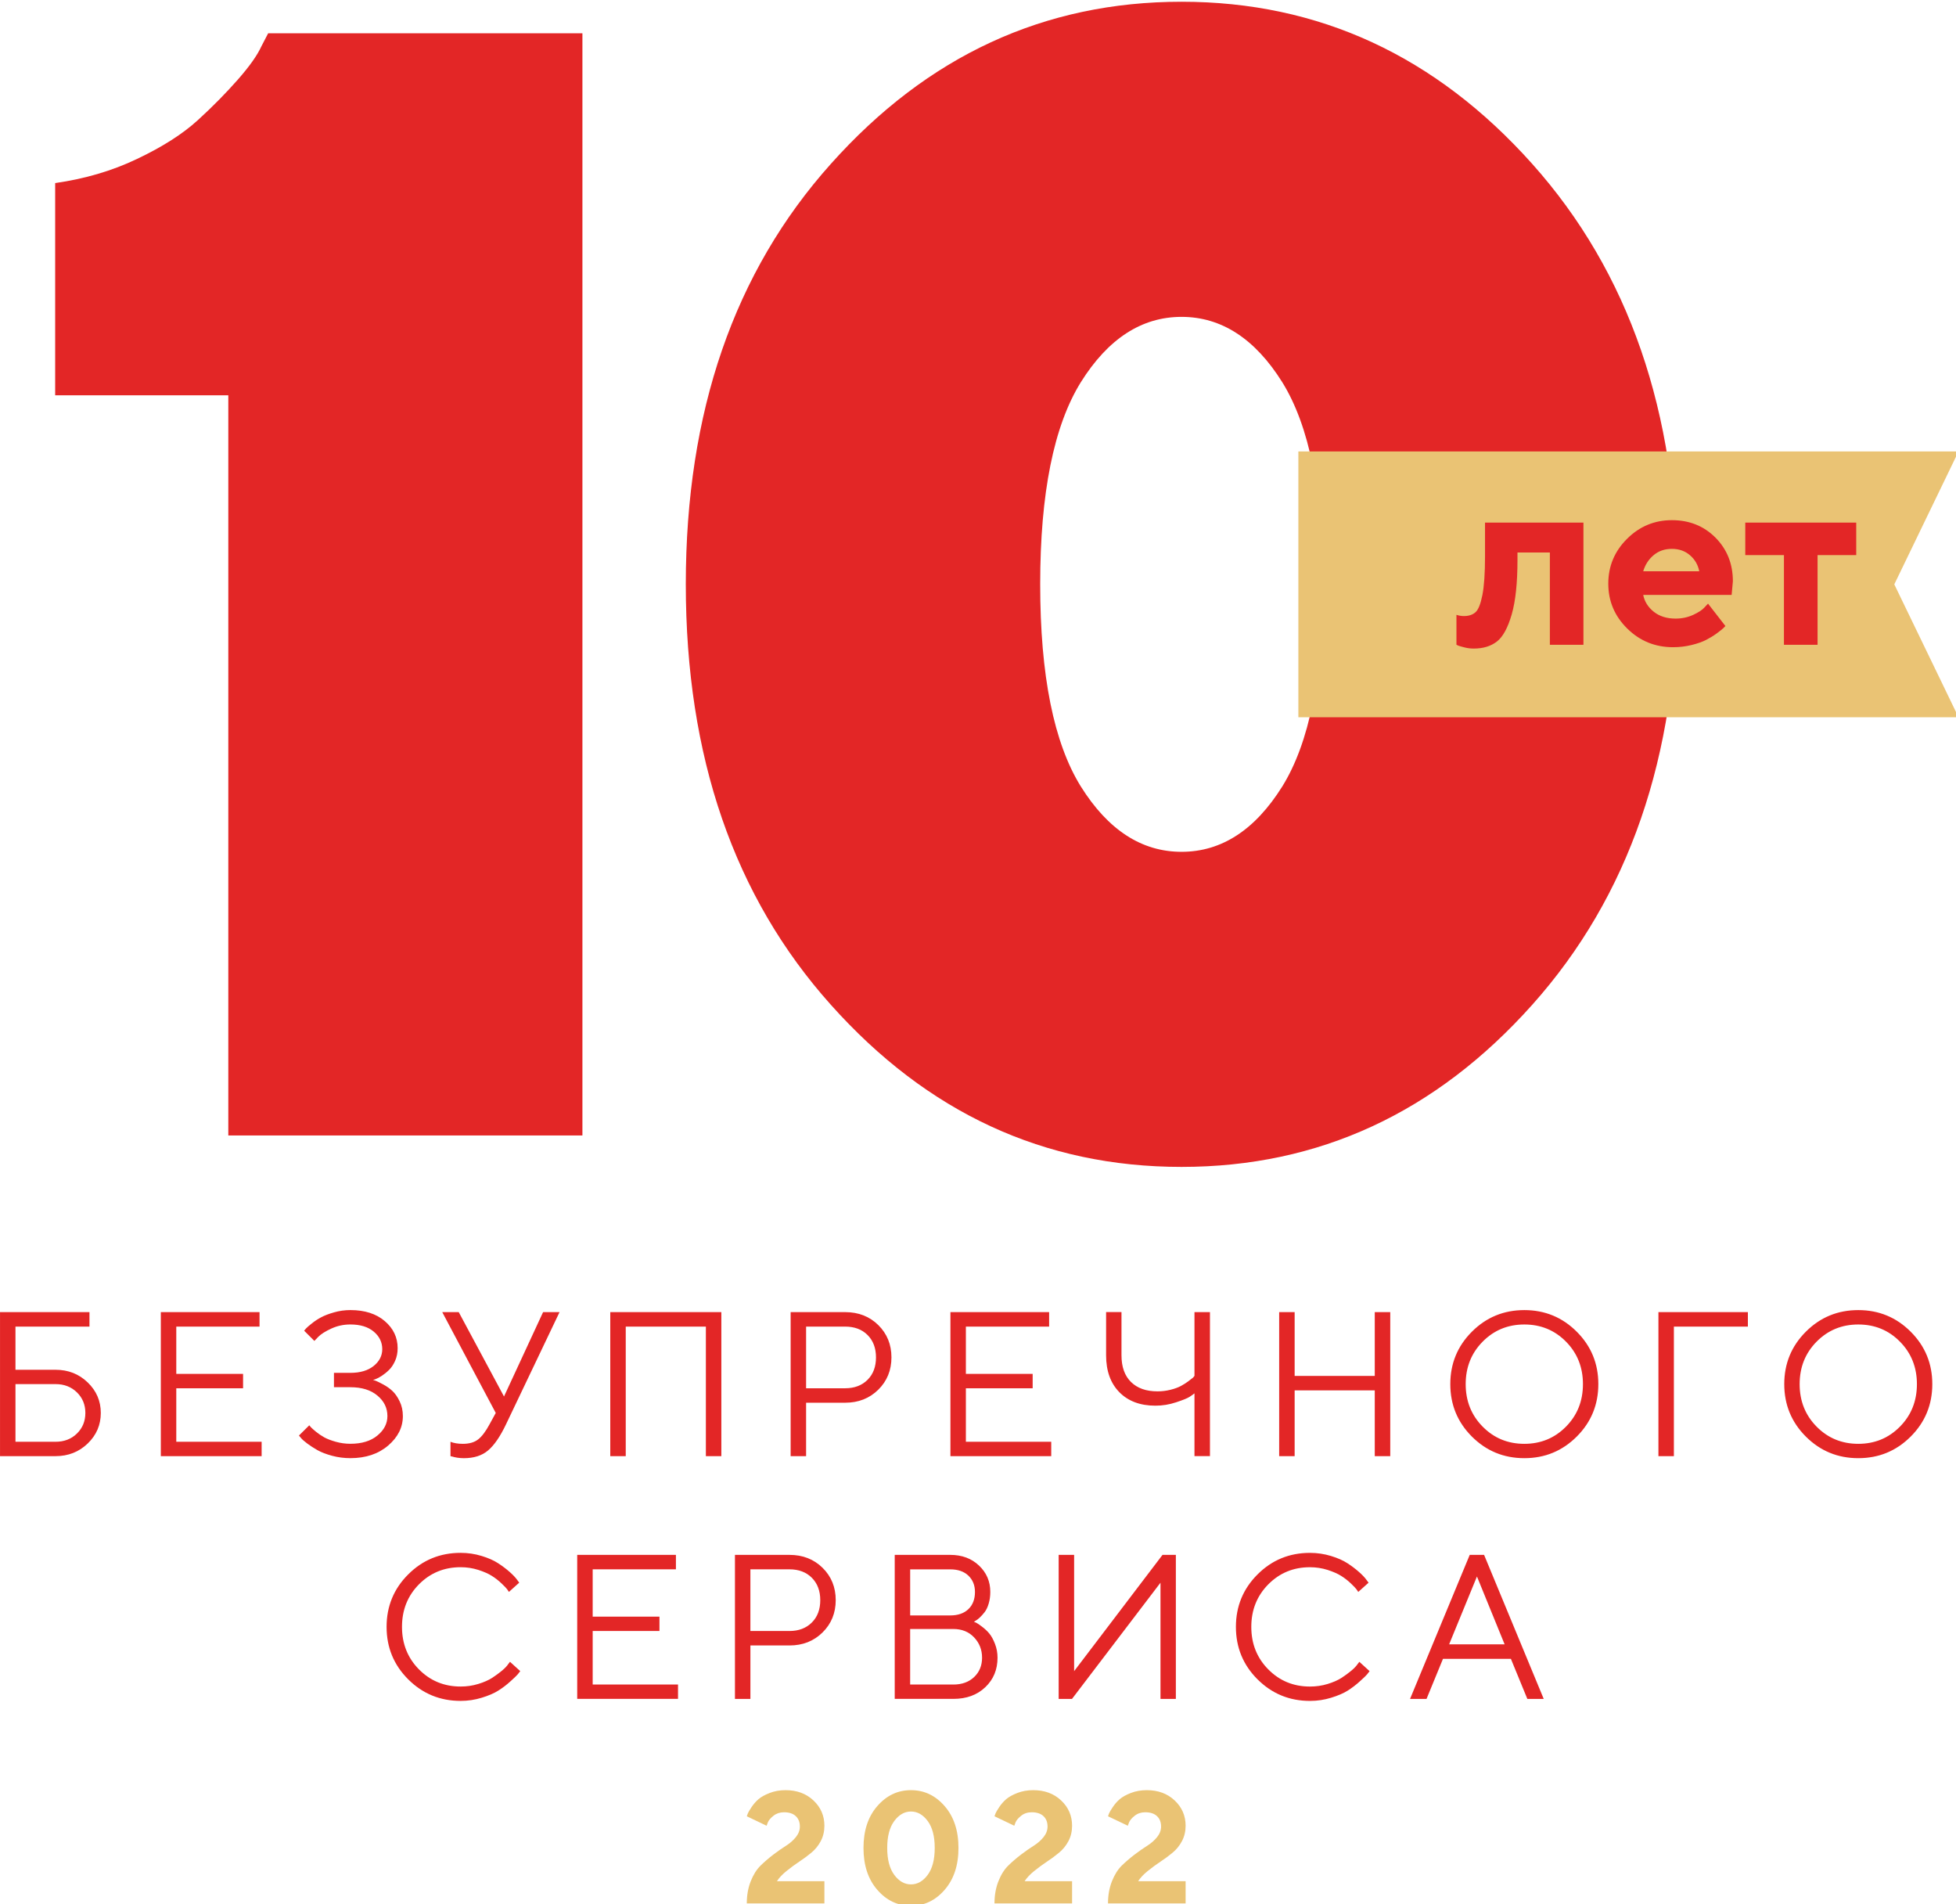 <svg width="112" height="109" viewBox="0 0 112 109" fill="none" xmlns="http://www.w3.org/2000/svg">
<g clip-path="url(#clip0_2_15)">
<path d="M15.356 1.904H33.349V65.001H13.073V22.631H3.159V10.481C4.842 10.24 6.404 9.789 7.846 9.099C9.303 8.407 10.459 7.671 11.331 6.875C12.202 6.079 12.953 5.313 13.614 4.562C14.275 3.81 14.726 3.18 14.966 2.654L15.356 1.903V1.904ZM61.888 21.88C60.341 24.372 59.561 28.233 59.561 33.445C59.561 38.671 60.341 42.531 61.888 45.024C63.45 47.518 65.373 48.764 67.655 48.764C69.939 48.764 71.861 47.518 73.422 45.024C74.97 42.531 75.75 38.671 75.75 33.445C75.75 28.233 74.969 24.372 73.422 21.88C71.861 19.387 69.938 18.14 67.655 18.14C65.372 18.14 63.45 19.387 61.888 21.88V21.88ZM87.736 9.383C93.264 15.572 96.041 23.592 96.041 33.445C96.041 43.312 93.263 51.333 87.736 57.52C82.209 63.708 75.511 66.802 67.655 66.802C59.786 66.802 53.101 63.708 47.574 57.52C42.032 51.332 39.269 43.312 39.269 33.445C39.269 23.592 42.032 15.572 47.574 9.383C53.102 3.195 59.786 0.1 67.655 0.1C75.511 0.1 82.209 3.195 87.736 9.383V9.383Z" fill="#E32626"/>
<path fill-rule="evenodd" clip-rule="evenodd" d="M74.344 25.844H112.145L108.467 33.453L112.145 41.06H74.344V25.844Z" fill="#EAC374"/>
<path d="M85.032 29.918H90.667V36.911H88.745V31.63H86.89V32.062C86.89 33.368 86.781 34.406 86.56 35.174C86.338 35.941 86.056 36.459 85.711 36.726C85.364 36.995 84.924 37.128 84.391 37.128C84.218 37.128 84.052 37.11 83.885 37.069C83.721 37.029 83.6 36.995 83.519 36.967L83.396 36.911V35.198C83.538 35.244 83.681 35.268 83.818 35.268C84.104 35.268 84.324 35.194 84.488 35.047C84.65 34.902 84.78 34.574 84.881 34.065C84.981 33.556 85.032 32.816 85.032 31.846V29.918V29.918ZM99.152 34.056H94.09C94.164 34.437 94.366 34.757 94.694 35.021C95.024 35.283 95.441 35.413 95.942 35.413C96.304 35.413 96.639 35.341 96.947 35.201C97.256 35.059 97.473 34.916 97.598 34.773L97.801 34.556L98.797 35.838L98.671 35.965C98.612 36.023 98.485 36.124 98.295 36.264C98.105 36.402 97.902 36.525 97.688 36.635C97.474 36.745 97.199 36.842 96.856 36.926C96.517 37.008 96.165 37.051 95.801 37.051C94.775 37.051 93.898 36.695 93.175 35.982C92.451 35.268 92.09 34.413 92.09 33.413C92.09 32.415 92.447 31.561 93.162 30.848C93.878 30.134 94.735 29.778 95.733 29.778C96.731 29.778 97.561 30.11 98.227 30.777C98.89 31.445 99.224 32.278 99.224 33.276L99.153 34.056H99.152ZM96.767 31.785C96.487 31.543 96.142 31.421 95.733 31.421C95.323 31.421 94.976 31.539 94.692 31.777C94.407 32.013 94.204 32.322 94.09 32.703H97.299C97.226 32.332 97.047 32.025 96.767 31.785ZM99.934 31.777V29.918H106.287V31.777H104.073V36.911H102.148V31.777H99.934Z" fill="#E32626"/>
<path d="M0.886 75.944V78.415H3.18C3.909 78.415 4.523 78.658 5.023 79.141C5.523 79.624 5.772 80.206 5.772 80.887C5.772 81.571 5.523 82.153 5.023 82.636C4.523 83.118 3.907 83.36 3.18 83.36H0.001V75.115H5.123V75.944H0.887H0.886ZM0.886 82.537H3.18C3.674 82.537 4.083 82.381 4.405 82.066C4.727 81.752 4.888 81.358 4.888 80.886C4.888 80.415 4.726 80.023 4.405 79.709C4.083 79.394 3.675 79.236 3.18 79.236H0.886V82.537V82.537ZM10.094 82.537H14.981V83.36H9.209V75.115H14.861V75.944H10.094V78.652H13.918V79.474H10.094V82.537ZM21.36 79.001C21.406 79.01 21.466 79.026 21.541 79.056C21.616 79.086 21.752 79.152 21.948 79.258C22.142 79.363 22.317 79.486 22.47 79.629C22.623 79.771 22.762 79.968 22.884 80.223C23.008 80.478 23.068 80.759 23.068 81.066C23.068 81.709 22.788 82.272 22.226 82.753C21.666 83.233 20.943 83.475 20.062 83.475C19.701 83.475 19.351 83.429 19.016 83.339C18.678 83.248 18.4 83.141 18.178 83.017C17.959 82.892 17.764 82.766 17.596 82.64C17.427 82.514 17.307 82.408 17.238 82.325L17.118 82.18L17.709 81.594C17.733 81.624 17.767 81.663 17.811 81.713C17.854 81.76 17.951 81.845 18.097 81.966C18.244 82.085 18.403 82.193 18.572 82.287C18.741 82.379 18.961 82.463 19.233 82.539C19.505 82.615 19.781 82.652 20.061 82.652C20.712 82.652 21.229 82.496 21.609 82.18C21.992 81.866 22.183 81.495 22.183 81.066C22.183 80.602 21.992 80.21 21.609 79.892C21.229 79.573 20.713 79.414 20.061 79.414H19.122V78.592H20.061C20.623 78.592 21.07 78.46 21.397 78.196C21.725 77.931 21.888 77.611 21.888 77.236C21.888 76.838 21.724 76.502 21.399 76.23C21.073 75.957 20.627 75.822 20.061 75.822C19.675 75.822 19.315 75.9 18.973 76.056C18.631 76.213 18.383 76.37 18.225 76.529L18.001 76.764L17.415 76.178C17.439 76.147 17.473 76.104 17.525 76.049C17.574 75.994 17.684 75.898 17.853 75.764C18.021 75.63 18.2 75.51 18.39 75.411C18.579 75.309 18.825 75.215 19.126 75.129C19.426 75.043 19.739 74.998 20.061 74.998C20.885 74.998 21.542 75.209 22.033 75.629C22.523 76.049 22.769 76.565 22.769 77.179C22.769 77.445 22.72 77.69 22.622 77.909C22.523 78.126 22.407 78.301 22.271 78.43C22.136 78.562 21.998 78.671 21.861 78.762C21.722 78.853 21.602 78.915 21.498 78.954L21.36 79V79.001ZM28.859 79.945L31.097 75.115H32.039L28.975 81.537C28.638 82.244 28.294 82.742 27.945 83.035C27.598 83.33 27.134 83.477 26.559 83.477C26.433 83.477 26.308 83.467 26.182 83.448C26.057 83.428 25.965 83.406 25.903 83.385L25.795 83.361V82.539C25.99 82.615 26.225 82.655 26.501 82.655C26.871 82.655 27.161 82.571 27.379 82.401C27.595 82.232 27.813 81.944 28.031 81.537L28.387 80.887C28.135 80.409 27.656 79.507 26.951 78.185C26.245 76.863 25.703 75.84 25.323 75.115H26.267L28.859 79.945ZM41.304 75.115V83.36H40.418V75.944H35.83V83.36H34.944V75.115H41.302H41.304ZM45.273 75.115H48.395C49.157 75.115 49.791 75.363 50.292 75.857C50.792 76.352 51.044 76.968 51.044 77.706C51.044 78.444 50.792 79.061 50.289 79.558C49.784 80.054 49.152 80.302 48.395 80.302H46.157V83.362H45.272V75.118L45.273 75.115ZM48.395 75.944H46.157V79.474H48.395C48.927 79.474 49.355 79.311 49.677 78.989C49.999 78.667 50.159 78.241 50.159 77.707C50.159 77.175 49.998 76.748 49.677 76.426C49.355 76.104 48.927 75.944 48.395 75.944ZM55.306 82.537H60.193V83.36H54.421V75.115H60.073V75.944H55.306V78.652H59.13V79.474H55.306V82.537ZM64.216 75.115V77.588C64.216 78.247 64.397 78.756 64.758 79.112C65.122 79.472 65.627 79.651 66.279 79.651C66.533 79.651 66.778 79.621 67.015 79.562C67.252 79.504 67.453 79.431 67.615 79.345C67.775 79.258 67.916 79.17 68.036 79.079C68.158 78.989 68.25 78.916 68.314 78.864L68.395 78.765V75.114H69.282V83.359H68.395V79.765C68.334 79.817 68.239 79.884 68.115 79.965C67.987 80.047 67.732 80.15 67.343 80.278C66.957 80.407 66.562 80.471 66.159 80.471C65.288 80.471 64.601 80.213 64.095 79.701C63.589 79.187 63.335 78.482 63.335 77.585V75.113H64.216V75.115ZM73.245 83.36V75.115H74.131V78.767H78.719V75.115H79.605V83.36H78.719V79.594H74.131V83.36H73.245ZM84.897 76.805C84.249 77.461 83.925 78.271 83.925 79.237C83.925 80.205 84.249 81.015 84.897 81.671C85.544 82.327 86.338 82.655 87.283 82.655C88.225 82.655 89.02 82.327 89.668 81.671C90.315 81.015 90.639 80.205 90.639 79.237C90.639 78.271 90.315 77.461 89.668 76.805C89.02 76.149 88.226 75.823 87.283 75.823C86.338 75.823 85.544 76.151 84.897 76.805ZM90.284 76.236C91.109 77.06 91.52 78.061 91.52 79.236C91.52 80.413 91.109 81.415 90.284 82.24C89.46 83.063 88.459 83.476 87.283 83.476C86.105 83.476 85.105 83.063 84.28 82.24C83.456 81.415 83.044 80.415 83.044 79.236C83.044 78.061 83.456 77.059 84.28 76.236C85.105 75.411 86.105 74.999 87.283 74.999C88.459 74.999 89.46 75.412 90.284 76.236ZM94.961 83.36V75.115H100.083V75.944H95.846V83.36H94.961ZM104.019 76.805C103.371 77.461 103.047 78.271 103.047 79.237C103.047 80.205 103.371 81.015 104.019 81.671C104.666 82.327 105.461 82.655 106.405 82.655C107.347 82.655 108.143 82.327 108.79 81.671C109.438 81.015 109.762 80.205 109.762 79.237C109.762 78.271 109.438 77.461 108.79 76.805C108.143 76.149 107.348 75.823 106.405 75.823C105.461 75.823 104.666 76.151 104.019 76.805ZM109.406 76.236C110.231 77.06 110.643 78.061 110.643 79.236C110.643 80.413 110.231 81.415 109.406 82.24C108.582 83.063 107.581 83.476 106.405 83.476C105.227 83.476 104.227 83.063 103.402 82.24C102.578 81.415 102.166 80.415 102.166 79.236C102.166 78.061 102.578 77.059 103.402 76.236C104.227 75.411 105.227 74.999 106.405 74.999C107.581 74.999 108.582 75.412 109.406 76.236ZM23.372 96.136C22.547 95.311 22.136 94.311 22.136 93.132C22.136 91.957 22.547 90.955 23.372 90.132C24.197 89.307 25.197 88.896 26.375 88.896C26.791 88.896 27.193 88.956 27.576 89.073C27.959 89.189 28.277 89.329 28.527 89.494C28.779 89.658 28.999 89.826 29.189 89.994C29.378 90.163 29.515 90.307 29.6 90.426L29.731 90.603L29.141 91.132C29.117 91.093 29.082 91.043 29.037 90.979C28.992 90.917 28.884 90.804 28.715 90.644C28.547 90.483 28.363 90.34 28.165 90.216C27.969 90.09 27.708 89.976 27.386 89.872C27.064 89.77 26.726 89.718 26.375 89.718C25.43 89.718 24.636 90.046 23.988 90.7C23.341 91.356 23.018 92.166 23.018 93.132C23.018 94.1 23.342 94.91 23.988 95.566C24.636 96.221 25.43 96.549 26.375 96.549C26.726 96.549 27.064 96.5 27.386 96.401C27.708 96.303 27.975 96.186 28.188 96.048C28.399 95.908 28.586 95.773 28.749 95.636C28.909 95.5 29.023 95.381 29.092 95.277L29.202 95.133L29.789 95.667C29.756 95.713 29.71 95.774 29.646 95.85C29.584 95.924 29.443 96.06 29.226 96.254C29.01 96.451 28.781 96.625 28.539 96.778C28.299 96.932 27.981 97.069 27.588 97.189C27.195 97.311 26.79 97.371 26.373 97.371C25.197 97.371 24.195 96.958 23.371 96.135L23.372 96.136ZM33.937 96.434H38.823V97.256H33.051V89.012H38.703V89.84H33.937V92.548H37.76V93.37H33.937V96.434ZM42.081 89.012H45.204C45.965 89.012 46.599 89.258 47.102 89.754C47.602 90.248 47.853 90.864 47.853 91.603C47.853 92.34 47.602 92.957 47.098 93.454C46.594 93.951 45.962 94.198 45.205 94.198H42.968V97.257H42.083V89.013L42.081 89.012ZM45.204 89.84H42.967V93.37H45.204C45.735 93.37 46.163 93.207 46.485 92.885C46.807 92.564 46.968 92.138 46.968 91.604C46.968 91.071 46.806 90.644 46.485 90.322C46.163 90 45.735 89.839 45.204 89.839V89.84ZM55.766 92.841C55.805 92.857 55.852 92.878 55.911 92.903C55.968 92.931 56.075 93.004 56.233 93.124C56.389 93.242 56.527 93.37 56.647 93.514C56.765 93.655 56.873 93.851 56.971 94.103C57.069 94.354 57.118 94.618 57.118 94.9C57.118 95.581 56.885 96.145 56.416 96.589C55.948 97.034 55.34 97.256 54.588 97.256H51.232V89.012H54.41C55.078 89.012 55.627 89.215 56.057 89.623C56.489 90.031 56.704 90.534 56.704 91.132C56.704 91.374 56.673 91.598 56.612 91.801C56.551 92.007 56.473 92.17 56.377 92.294C56.281 92.416 56.187 92.52 56.093 92.607C55.998 92.693 55.922 92.751 55.859 92.784L55.767 92.841H55.766ZM52.116 96.435H54.588C55.083 96.435 55.48 96.291 55.782 96.003C56.082 95.717 56.233 95.347 56.233 94.9C56.233 94.442 56.08 94.056 55.776 93.735C55.472 93.413 55.074 93.255 54.587 93.255H52.115V96.435H52.116ZM54.41 89.841H52.116V92.479H54.41C54.852 92.479 55.197 92.359 55.449 92.12C55.7 91.88 55.826 91.552 55.826 91.135C55.826 90.752 55.7 90.441 55.449 90.2C55.197 89.961 54.852 89.841 54.41 89.841ZM67.327 97.257H66.449V90.605L61.383 97.257H60.619V89.013H61.504V95.669L66.564 89.013H67.329V97.257H67.327ZM72.004 96.137C71.18 95.312 70.768 94.312 70.768 93.133C70.768 91.958 71.18 90.956 72.004 90.133C72.829 89.308 73.829 88.897 75.007 88.897C75.423 88.897 75.825 88.957 76.208 89.074C76.591 89.19 76.91 89.33 77.16 89.495C77.411 89.659 77.631 89.827 77.822 89.996C78.01 90.164 78.147 90.308 78.232 90.427L78.364 90.605L77.774 91.133C77.75 91.094 77.714 91.044 77.669 90.98C77.624 90.918 77.516 90.806 77.348 90.645C77.179 90.484 76.996 90.341 76.797 90.217C76.601 90.091 76.34 89.978 76.018 89.873C75.696 89.772 75.359 89.719 75.007 89.719C74.063 89.719 73.268 90.047 72.621 90.701C71.973 91.357 71.649 92.168 71.649 93.133C71.649 94.101 71.973 94.912 72.621 95.567C73.268 96.222 74.063 96.55 75.007 96.55C75.359 96.55 75.696 96.501 76.018 96.403C76.34 96.305 76.607 96.187 76.821 96.05C77.033 95.91 77.219 95.774 77.382 95.637C77.543 95.501 77.656 95.382 77.726 95.278L77.836 95.134L78.422 95.668C78.39 95.715 78.344 95.776 78.281 95.851C78.219 95.925 78.078 96.062 77.861 96.255C77.644 96.452 77.416 96.626 77.174 96.78C76.932 96.933 76.615 97.07 76.223 97.19C75.83 97.312 75.423 97.372 75.008 97.372C73.83 97.372 72.83 96.959 72.005 96.136L72.004 96.137ZM86.155 94.135L84.57 90.249L82.976 94.135H86.154H86.155ZM86.513 94.963H82.625L81.683 97.257H80.739L84.156 89.013H84.979L88.393 97.257H87.455L86.513 94.963V94.963Z" fill="#E32626"/>
<path d="M47.202 108.965H42.761C42.761 108.498 42.837 108.075 42.986 107.697C43.137 107.319 43.325 107.02 43.549 106.801C43.774 106.581 44.018 106.371 44.28 106.171C44.543 105.972 44.785 105.803 45.009 105.662C45.231 105.522 45.418 105.358 45.571 105.17C45.722 104.982 45.8 104.78 45.8 104.565C45.8 104.312 45.721 104.111 45.563 103.966C45.406 103.819 45.182 103.747 44.891 103.747C44.662 103.747 44.462 103.812 44.295 103.942C44.129 104.072 44.019 104.2 43.966 104.327L43.896 104.518L42.762 103.977C42.774 103.936 42.792 103.881 42.82 103.814C42.847 103.746 42.918 103.625 43.033 103.453C43.148 103.28 43.281 103.129 43.43 102.999C43.581 102.869 43.794 102.75 44.072 102.642C44.347 102.535 44.651 102.481 44.982 102.481C45.627 102.481 46.161 102.677 46.579 103.071C46.995 103.462 47.205 103.946 47.205 104.519C47.205 104.84 47.136 105.133 46.998 105.396C46.859 105.659 46.677 105.882 46.452 106.067C46.228 106.252 45.998 106.422 45.764 106.575C45.529 106.73 45.289 106.906 45.045 107.103C44.799 107.299 44.614 107.495 44.487 107.694H47.205V108.965H47.202ZM51.205 104.248C50.936 104.611 50.802 105.124 50.802 105.789C50.802 106.454 50.936 106.967 51.205 107.331C51.474 107.694 51.793 107.876 52.163 107.876C52.531 107.876 52.851 107.694 53.12 107.331C53.388 106.968 53.522 106.454 53.522 105.789C53.522 105.124 53.388 104.611 53.12 104.248C52.851 103.886 52.532 103.704 52.163 103.704C51.794 103.704 51.474 103.886 51.205 104.248ZM54.088 103.392C54.617 103.998 54.882 104.798 54.882 105.789C54.882 106.782 54.617 107.581 54.088 108.189C53.56 108.798 52.919 109.102 52.163 109.102C51.406 109.102 50.764 108.798 50.235 108.189C49.707 107.581 49.443 106.782 49.443 105.789C49.443 104.796 49.707 103.997 50.235 103.392C50.764 102.785 51.406 102.481 52.163 102.481C52.919 102.481 53.56 102.785 54.088 103.392ZM61.385 108.965H56.944C56.944 108.498 57.019 108.075 57.169 107.697C57.319 107.319 57.507 107.02 57.731 106.801C57.956 106.581 58.2 106.371 58.462 106.171C58.725 105.972 58.967 105.803 59.191 105.662C59.414 105.522 59.6 105.358 59.753 105.17C59.904 104.982 59.982 104.78 59.982 104.565C59.982 104.312 59.903 104.111 59.745 103.966C59.588 103.819 59.364 103.747 59.074 103.747C58.844 103.747 58.644 103.812 58.478 103.942C58.311 104.072 58.201 104.2 58.149 104.327L58.078 104.518L56.945 103.977C56.957 103.936 56.975 103.881 57.002 103.814C57.03 103.746 57.1 103.625 57.215 103.453C57.33 103.28 57.463 103.129 57.612 102.999C57.763 102.869 57.976 102.75 58.254 102.642C58.529 102.535 58.833 102.481 59.165 102.481C59.81 102.481 60.343 102.677 60.761 103.071C61.178 103.462 61.387 103.946 61.387 104.519C61.387 104.84 61.319 105.133 61.18 105.396C61.041 105.659 60.859 105.882 60.634 106.067C60.41 106.252 60.181 106.422 59.946 106.575C59.712 106.73 59.471 106.906 59.227 107.103C58.981 107.299 58.796 107.495 58.669 107.694H61.387V108.965H61.385ZM67.885 108.965H63.444C63.444 108.498 63.52 108.075 63.669 107.697C63.82 107.319 64.008 107.02 64.231 106.801C64.457 106.581 64.701 106.371 64.963 106.171C65.226 105.972 65.468 105.803 65.692 105.662C65.914 105.522 66.101 105.358 66.254 105.17C66.405 104.982 66.483 104.78 66.483 104.565C66.483 104.312 66.404 104.111 66.246 103.966C66.089 103.819 65.865 103.747 65.574 103.747C65.344 103.747 65.145 103.812 64.978 103.942C64.812 104.072 64.702 104.2 64.649 104.327L64.579 104.518L63.445 103.977C63.457 103.936 63.475 103.881 63.503 103.814C63.53 103.746 63.601 103.625 63.716 103.453C63.831 103.28 63.964 103.129 64.113 102.999C64.264 102.869 64.477 102.75 64.754 102.642C65.03 102.535 65.334 102.481 65.665 102.481C66.31 102.481 66.844 102.677 67.262 103.071C67.678 103.462 67.888 103.946 67.888 104.519C67.888 104.84 67.819 105.133 67.68 105.396C67.542 105.659 67.36 105.882 67.135 106.067C66.911 106.252 66.681 106.422 66.447 106.575C66.212 106.73 65.972 106.906 65.727 107.103C65.482 107.299 65.297 107.495 65.17 107.694H67.888V108.965H67.885Z" fill="#EAC374"/>
</g>
<defs>
<clipPath id="clip0_2_15">
<rect width="112" height="109" fill="white"/>
</clipPath>
</defs>
</svg>
